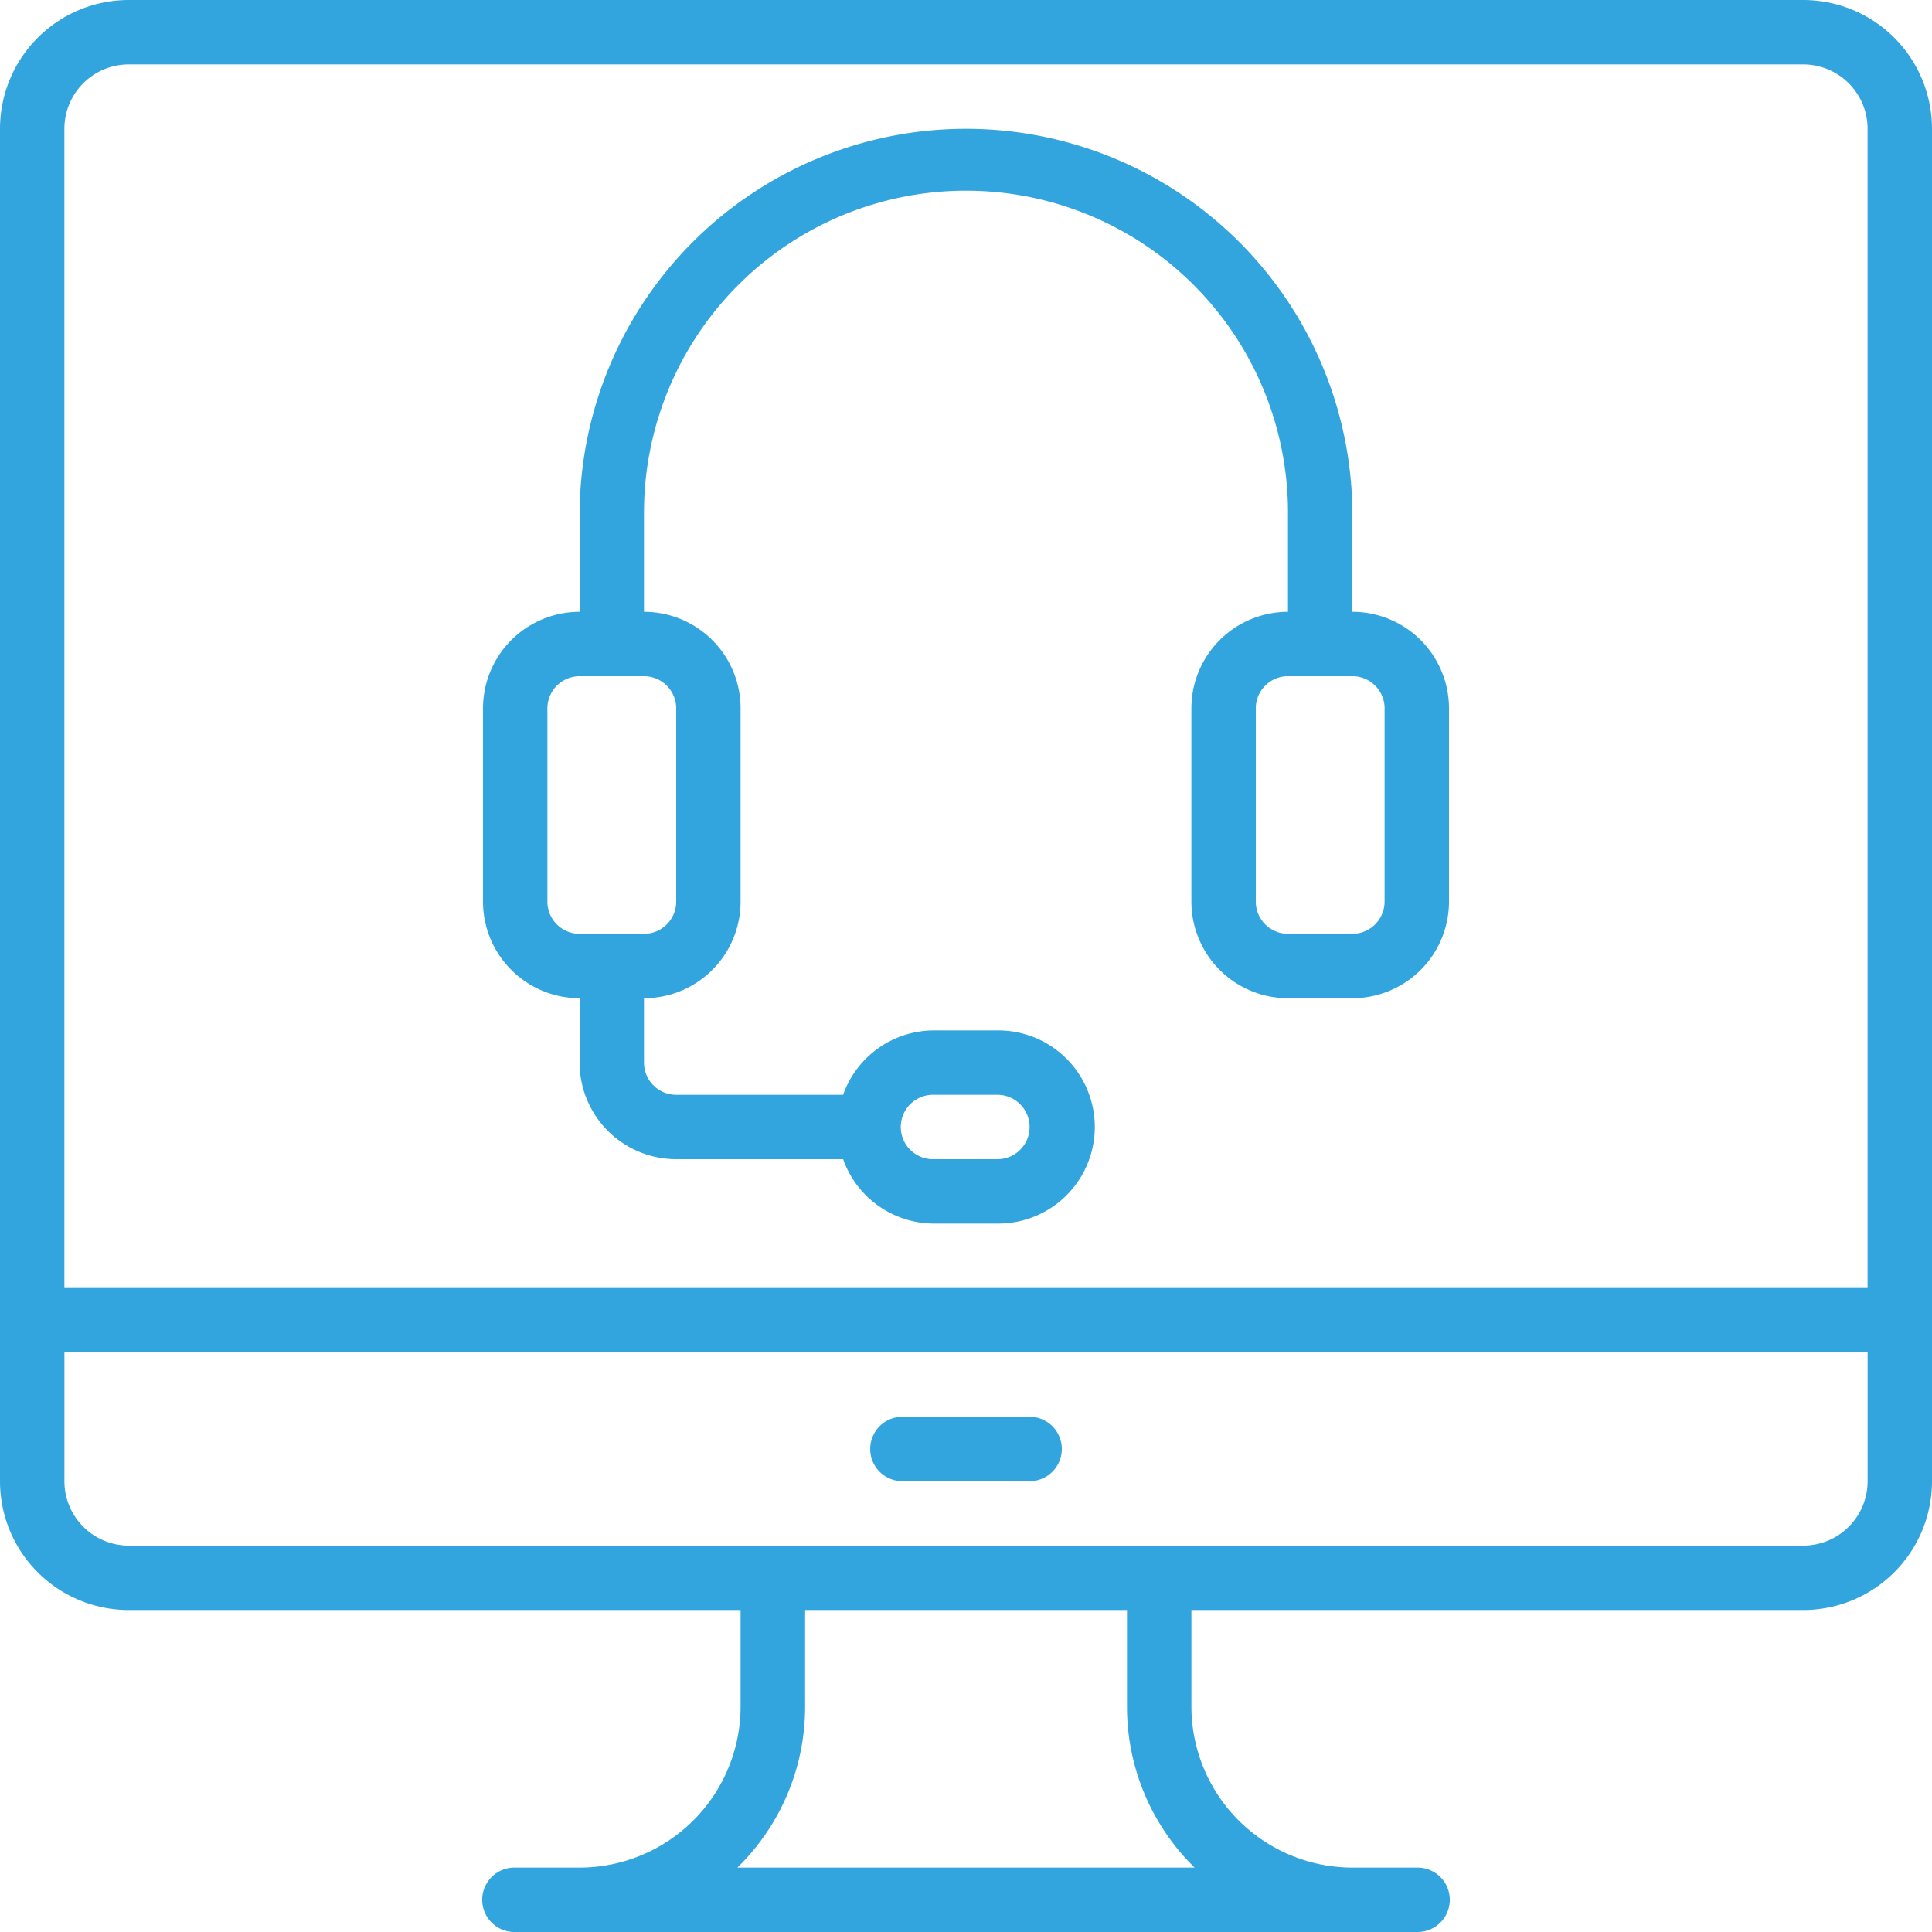<?xml version="1.0" encoding="UTF-8"?> <svg xmlns="http://www.w3.org/2000/svg" xmlns:xlink="http://www.w3.org/1999/xlink" width="97" height="97" viewBox="0 0 97 97"><defs><clipPath id="a"><rect width="97" height="97" transform="translate(740 1714.338)" fill="#33a5de" stroke="#707070" stroke-width="1"></rect></clipPath></defs><g transform="translate(-740 -1714.338)" clip-path="url(#a)"><g transform="translate(740 1714.338)"><path d="M90.533,0H6.467A6.467,6.467,0,0,0,0,6.467v67.9a6.467,6.467,0,0,0,6.467,6.467H37.183v4.85A8.093,8.093,0,0,1,29.1,93.767H25.867a1.617,1.617,0,1,0,0,3.233H71.133a1.617,1.617,0,1,0,0-3.233H67.9a8.093,8.093,0,0,1-8.083-8.083v-4.85H90.533A6.467,6.467,0,0,0,97,74.367V6.467A6.467,6.467,0,0,0,90.533,0ZM6.467,3.233H90.533a3.233,3.233,0,0,1,3.233,3.233v58.2H3.233V6.467A3.233,3.233,0,0,1,6.467,3.233ZM59.978,93.767H37.022a11.284,11.284,0,0,0,3.4-8.083v-4.85H56.583v4.85A11.284,11.284,0,0,0,59.978,93.767ZM90.533,77.6H6.467a3.233,3.233,0,0,1-3.233-3.233V67.9H93.767v6.467A3.233,3.233,0,0,1,90.533,77.6Z" fill="#33a5de"></path><path d="M29.1,50.117V53.35a4.85,4.85,0,0,0,4.85,4.85h8.381a4.85,4.85,0,0,0,4.553,3.233h3.233a4.85,4.85,0,0,0,0-9.7H46.883a4.85,4.85,0,0,0-4.553,3.233H33.95a1.617,1.617,0,0,1-1.617-1.617V50.117a4.85,4.85,0,0,0,4.85-4.85v-9.7a4.85,4.85,0,0,0-4.85-4.85v-4.85a16.167,16.167,0,1,1,32.333,0v4.85a4.85,4.85,0,0,0-4.85,4.85v9.7a4.85,4.85,0,0,0,4.85,4.85H67.9a4.85,4.85,0,0,0,4.85-4.85v-9.7a4.85,4.85,0,0,0-4.85-4.85v-4.85a19.4,19.4,0,0,0-38.8,0v4.85a4.85,4.85,0,0,0-4.85,4.85v9.7A4.85,4.85,0,0,0,29.1,50.117Zm17.783,4.85h3.233a1.617,1.617,0,0,1,0,3.233H46.883a1.617,1.617,0,1,1,0-3.233Zm22.633-19.4v9.7A1.617,1.617,0,0,1,67.9,46.883H64.667a1.617,1.617,0,0,1-1.617-1.617v-9.7a1.617,1.617,0,0,1,1.617-1.617H67.9A1.617,1.617,0,0,1,69.517,35.567Zm-42.033,0A1.617,1.617,0,0,1,29.1,33.95h3.233a1.617,1.617,0,0,1,1.617,1.617v9.7a1.617,1.617,0,0,1-1.617,1.617H29.1a1.617,1.617,0,0,1-1.617-1.617Z" fill="#33a5de"></path><path d="M51.733,71.133H45.267a1.617,1.617,0,0,0,0,3.233h6.467a1.617,1.617,0,0,0,0-3.233Z" fill="#33a5de"></path></g></g></svg> 